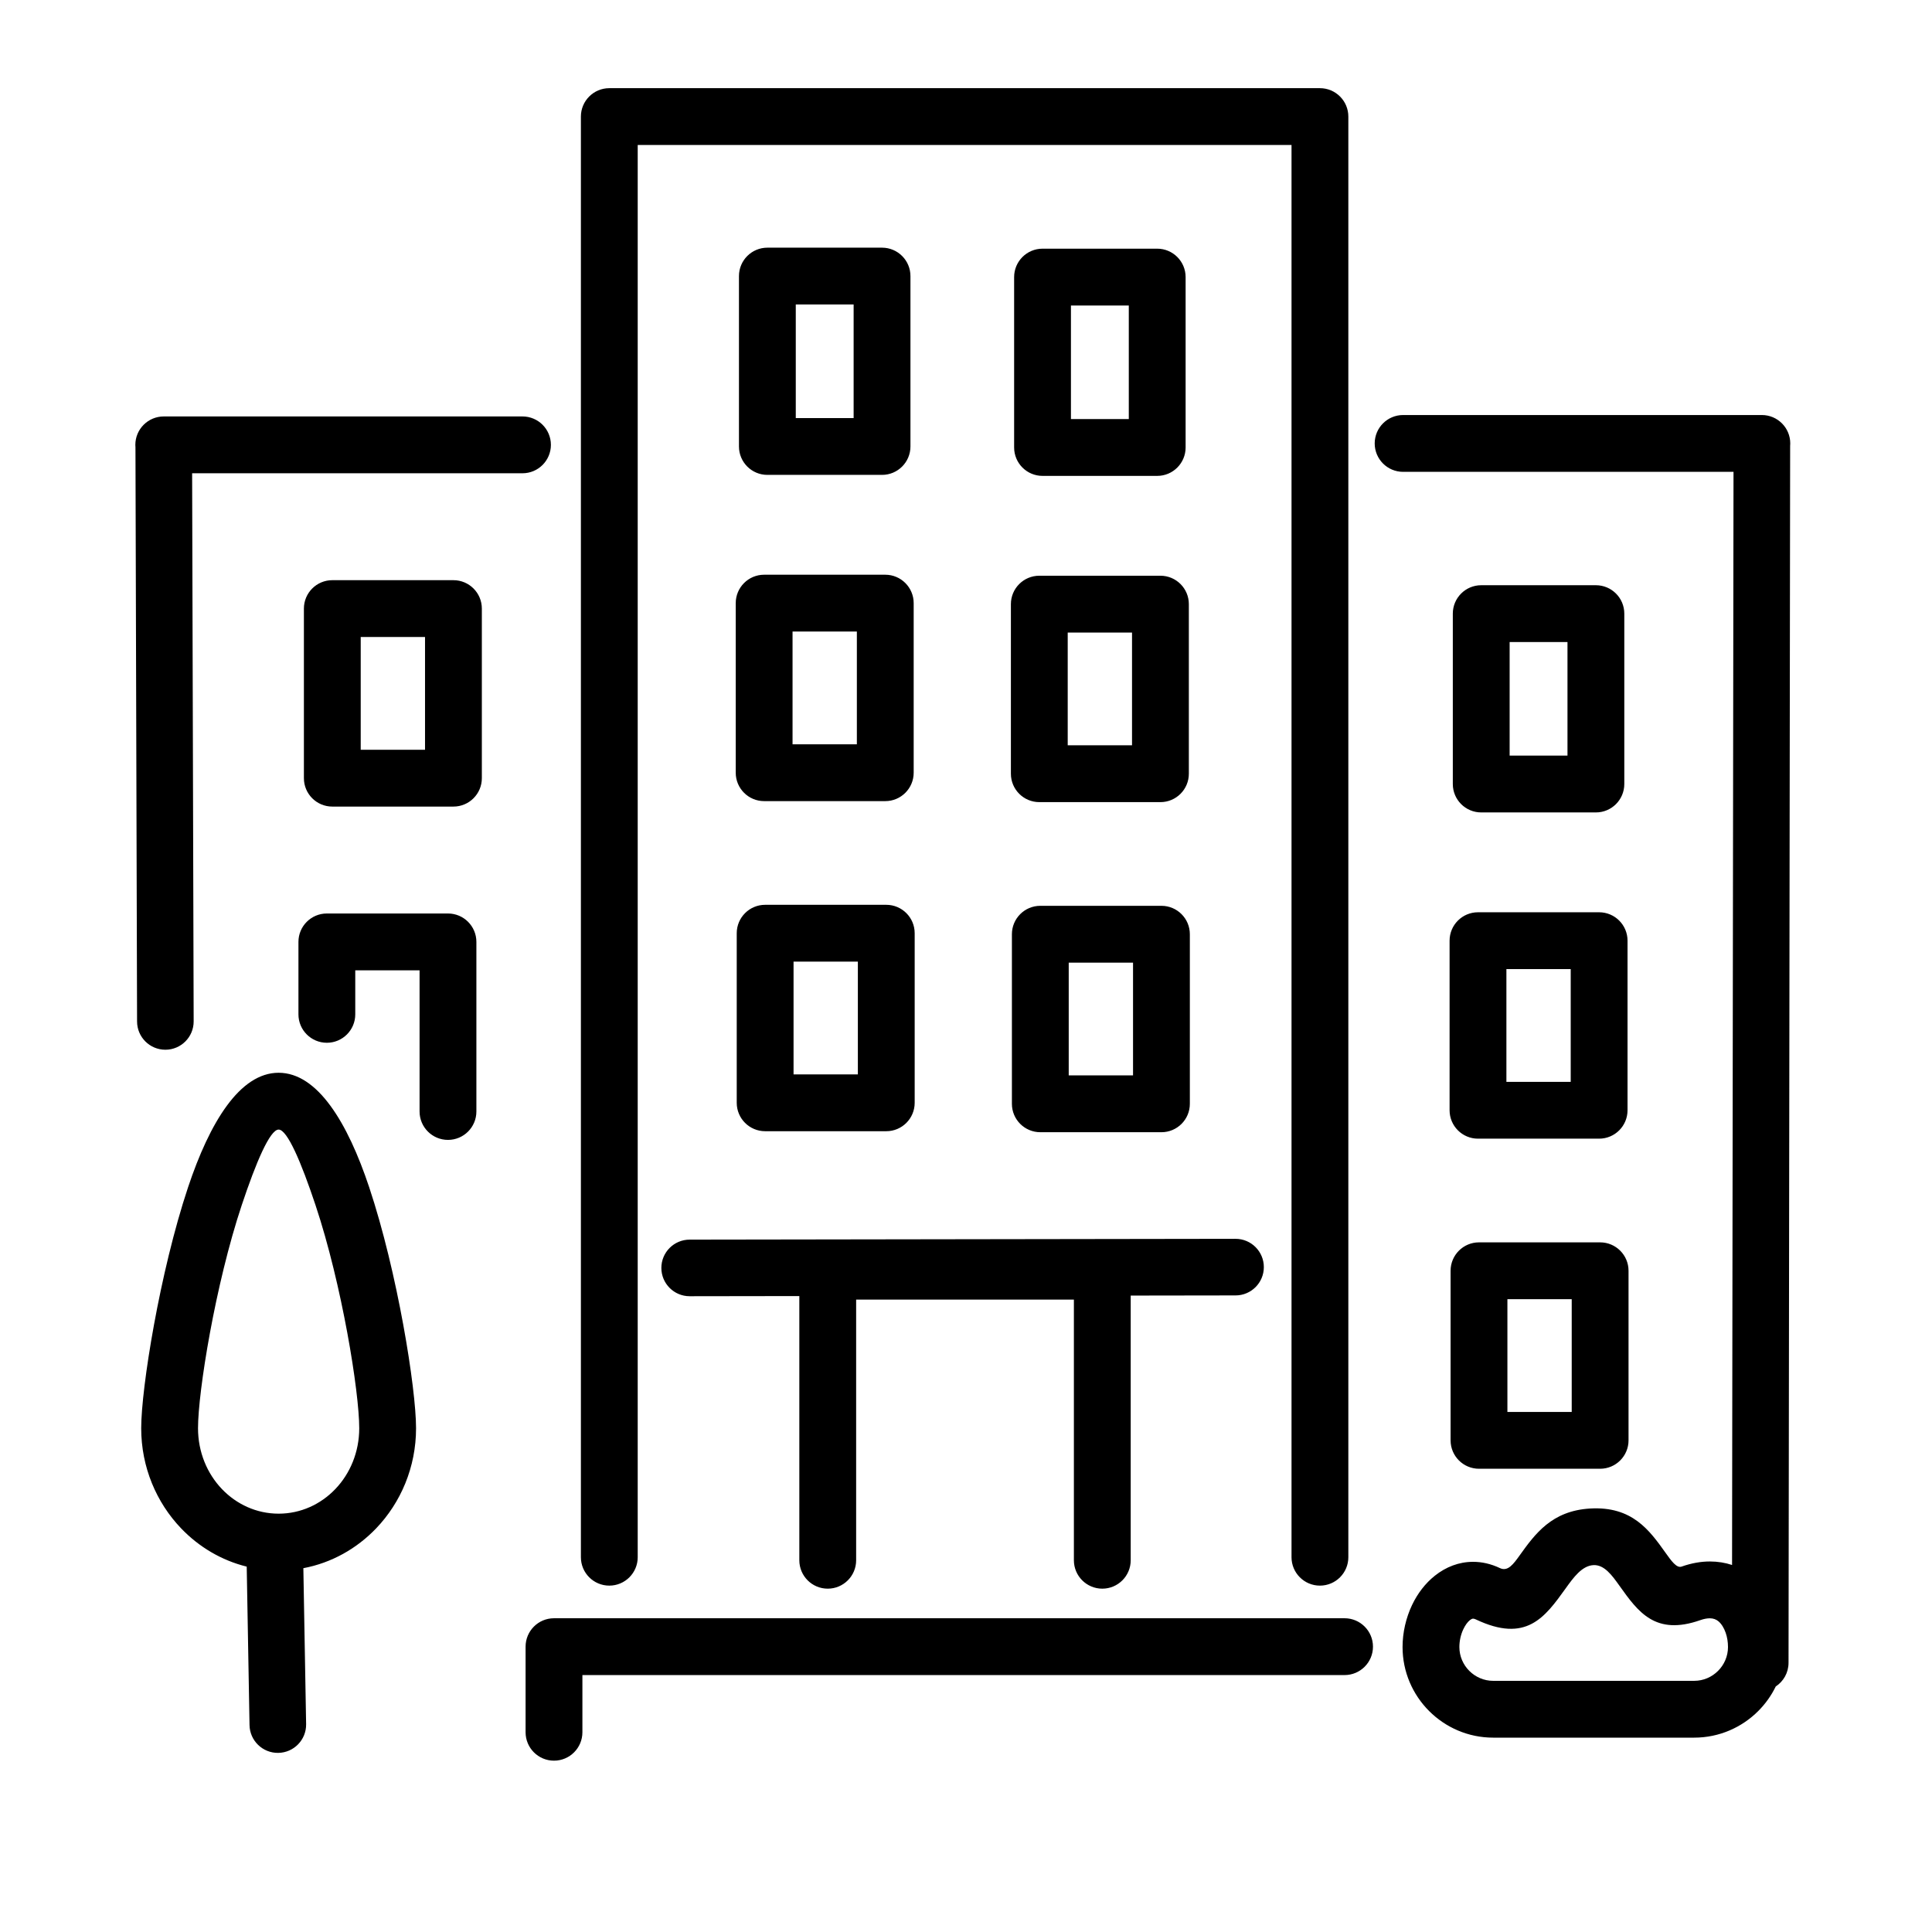 <?xml version="1.0" encoding="UTF-8"?>
<!DOCTYPE svg PUBLIC "-//W3C//DTD SVG 1.1//EN" "http://www.w3.org/Graphics/SVG/1.1/DTD/svg11.dtd">
<!-- Creator: CorelDRAW 2020 (64-Bit) -->
<svg xmlns="http://www.w3.org/2000/svg" xml:space="preserve" width="100mm" height="100mm" version="1.1" style="shape-rendering:geometricPrecision; text-rendering:geometricPrecision; image-rendering:optimizeQuality; fill-rule:evenodd; clip-rule:evenodd"
viewBox="0 0 10000 10000"
 xmlns:xlink="http://www.w3.org/1999/xlink"
 xmlns:xodm="http://www.corel.com/coreldraw/odm/2003">
 <defs>
  <style type="text/css">
   <![CDATA[
    .fil0 {fill:black;fill-rule:nonzero}
   ]]>
  </style>
 </defs>
 <g id="Слой_x0020_1">
  <path class="fil0" d="M3300.8 8060.12c0,81.21 -65.84,147.04 -147.04,147.04 -81.21,0 -147.05,-65.83 -147.05,-147.04l0 -7456.68c0,-81.2 65.84,-147.04 147.05,-147.04l3678.19 0c81.21,0 147.05,65.84 147.05,147.04l0 7456.68c0,81.21 -65.84,147.04 -147.05,147.04 -81.2,0 -147.04,-65.83 -147.04,-147.04l0 -7309.63 -3384.11 0 0 7309.63zm3961.67 -5617.86c-81.21,0 -147.04,-65.83 -147.04,-147.04 0,-81.21 65.83,-147.05 147.04,-147.05l1856.83 0c81.2,0 147.04,65.84 147.04,147.05 0,4.43 -0.21,8.8 -0.59,13.13l-8.34 6298.3c0,51.24 -26.32,96.33 -66.18,122.5 -23.05,47.39 -53.84,90.37 -90.71,127.24 -84.89,84.9 -202.17,137.62 -331.26,137.62l-1040.75 0c-129.09,0 -246.36,-52.72 -331.27,-137.61 -84.91,-84.93 -137.61,-202.19 -137.61,-331.28 0,-75.79 17.9,-151.73 49.21,-217.65 28.44,-59.84 68.93,-112.79 118.44,-151.96 56.72,-44.9 123.73,-71.52 197.48,-71.52 45.3,0 92.07,10.21 139.18,32.6 40.62,19.29 69.63,-21.08 102.12,-66.35 79.01,-110.06 165.29,-230.25 363.74,-242.13 218.4,-13.07 308.15,112.81 391.48,229.72 29.66,41.6 56.97,79.88 82.44,70.91 51.77,-18.26 100.72,-26.57 146.42,-26.57 41.16,0 79.55,6.39 114.99,18.13l7.5 -5658.04 -1710.16 0zm-4558.08 -286.73c81.21,0 147.04,65.84 147.04,147.04 0,81.21 -65.83,147.05 -147.04,147.05l-1709.94 0 7.94 2837.3c0,80.88 -65.58,146.47 -146.47,146.47 -80.88,0 -146.47,-65.59 -146.47,-146.47l-8.32 -2970.99c-0.39,-4.39 -0.61,-8.85 -0.61,-13.36 0,-81.2 65.84,-147.04 147.04,-147.04l1856.83 0zm2691.77 -868.38l593.53 0c81.21,0 147.04,65.84 147.04,147.05l0 881.93c0,81.21 -65.83,147.05 -147.04,147.05l-593.53 0c-81.2,0 -147.04,-65.84 -147.04,-147.05l0 -881.93c0,-81.21 65.84,-147.05 147.04,-147.05zm446.48 294.09l-299.43 0 0 587.85 299.43 0 0 -587.85zm1824.14 1447.85l593.53 0c81.2,0 147.04,65.84 147.04,147.04l0 881.94c0,81.21 -65.84,147.04 -147.04,147.04l-593.53 0c-81.21,0 -147.05,-65.83 -147.05,-147.04l0 -881.94c0,-81.2 65.84,-147.04 147.05,-147.04zm446.48 294.09l-299.44 0 0 587.84 299.44 0 0 -587.84zm-4141.38 -2041.23l593.53 0c81.21,0 147.05,65.84 147.05,147.05l0 881.93c0,81.21 -65.84,147.05 -147.05,147.05l-593.53 0c-81.21,0 -147.05,-65.84 -147.05,-147.05l0 -881.93c0,-81.21 65.84,-147.05 147.05,-147.05zm446.49 294.09l-299.45 0 0 587.85 299.45 0 0 -587.85zm961.07 1403.91l626.96 0c81.21,0 147.05,65.84 147.05,147.05l0 877.75c0,81.2 -65.84,147.04 -147.05,147.04l-626.96 0c-81.21,0 -147.05,-65.84 -147.05,-147.04l0 -877.75c0,-81.21 65.84,-147.05 147.05,-147.05zm479.92 294.09l-332.88 0 0 583.66 332.88 0 0 -583.66zm1790.7 1447.85l626.97 0c81.21,0 147.05,65.84 147.05,147.05l0 877.74c0,81.21 -65.84,147.05 -147.05,147.05l-626.97 0c-81.2,0 -147.04,-65.84 -147.04,-147.05l0 -877.74c0,-81.21 65.84,-147.05 147.04,-147.05zm479.93 294.09l-332.88 0 0 583.66 332.88 0 0 -583.66zm-4174.83 -2041.23l626.97 0c81.21,0 147.04,65.84 147.04,147.05l0 877.75c0,81.2 -65.83,147.04 -147.04,147.04l-626.97 0c-81.21,0 -147.04,-65.84 -147.04,-147.04l0 -877.75c0,-81.21 65.83,-147.05 147.04,-147.05zm479.92 294.09l-332.87 0 0 583.66 332.87 0 0 -583.66zm-2715.06 -265.85l626.95 0c81.21,0 147.05,65.84 147.05,147.05l0 877.75c0,81.2 -65.84,147.04 -147.05,147.04l-626.95 0c-81.21,0 -147.05,-65.84 -147.05,-147.04l0 -877.75c0,-81.21 65.84,-147.05 147.05,-147.05zm479.91 294.09l-332.87 0 0 583.66 332.87 0 0 -583.66zm-361.11 1953.2c0,81.21 -65.83,147.04 -147.04,147.04 -81.21,0 -147.05,-65.83 -147.05,-147.04l0 -375.03c0,-81.21 65.84,-147.04 147.05,-147.04l626.96 0c81.21,0 147.05,65.83 147.05,147.04l0 877.76c0,81.21 -65.84,147.04 -147.05,147.04 -81.2,0 -147.04,-65.83 -147.04,-147.04l0 -730.71 -332.88 0 0 227.98zm3545.82 -561.82l626.96 0c81.21,0 147.05,65.84 147.05,147.05l0 877.75c0,81.2 -65.84,147.04 -147.05,147.04l-626.96 0c-81.21,0 -147.05,-65.84 -147.05,-147.04l0 -877.75c0,-81.21 65.84,-147.05 147.05,-147.05zm479.92 294.09l-332.88 0 0 583.66 332.88 0 0 -583.66zm1790.7 1447.85l626.96 0c81.21,0 147.04,65.84 147.04,147.05l0 877.74c0,81.21 -65.83,147.05 -147.04,147.05l-626.96 0c-81.2,0 -147.04,-65.84 -147.04,-147.05l0 -877.74c0,-81.21 65.84,-147.05 147.04,-147.05zm479.91 294.09l-332.86 0 0 583.66 332.86 0 0 -583.66zm-4174.81 -2041.23l626.97 0c81.21,0 147.04,65.84 147.04,147.05l0 877.75c0,81.2 -65.83,147.04 -147.04,147.04l-626.97 0c-81.21,0 -147.04,-65.84 -147.04,-147.04l0 -877.75c0,-81.21 65.83,-147.05 147.04,-147.05zm479.92 294.09l-332.87 0 0 583.66 332.87 0 0 -583.66zm-8.88 3098.48c0,81.21 -65.83,147.05 -147.04,147.05 -81.21,0 -147.05,-65.84 -147.05,-147.05l0 -1367.45 -567.65 0.83c-80.88,0 -146.47,-65.58 -146.47,-146.47 0,-80.88 65.59,-146.47 146.47,-146.47l2825.49 -4.17c80.89,0 146.48,65.59 146.48,146.47 0,80.89 -65.59,146.48 -146.48,146.48l-542.63 0.8 0 1369.98c0,81.21 -65.83,147.05 -147.04,147.05 -81.21,0 -147.05,-65.84 -147.05,-147.05l0 -1349.31 -1127.03 0 0 1349.31zm2528.03 300.18c81.21,0 147.04,65.84 147.04,147.04 0,81.21 -65.83,147.05 -147.04,147.05l-3944.92 0 0 296.01c0,81.2 -65.84,147.04 -147.05,147.04 -81.21,0 -147.04,-65.84 -147.04,-147.04l0 -443.06c0,-81.2 65.83,-147.04 147.04,-147.04l4091.97 0zm-5517.27 -2823.43c201.27,0 356.98,257.32 468.81,592.8 146.88,440.69 242.5,1041.52 242.5,1247.04 0,201.71 -78.97,385.06 -206.63,518.39 -100.38,104.85 -230.75,178.56 -376.68,206.08l14.3 807.21c1.26,80.88 -63.3,147.5 -144.18,148.76 -80.89,1.27 -147.51,-63.29 -148.77,-144.17l-14.51 -819.9c-130.89,-32.29 -247.73,-102.11 -339.53,-197.98 -127.65,-133.33 -206.63,-316.68 -206.63,-518.39 0,-205.52 95.62,-806.35 242.52,-1247.03 111.84,-335.5 267.54,-592.81 468.8,-592.81zm190.8 684.71c-73.68,-221.07 -145.83,-390.62 -190.8,-390.62 -44.95,0 -117.11,169.55 -190.8,390.63 -137.15,411.44 -226.43,966.87 -226.43,1155.12 0,123.75 47.37,235.11 123.92,315.07 75.26,78.61 179,127.23 293.31,127.23 114.33,0 218.05,-48.63 293.31,-127.23 76.55,-79.96 123.91,-191.32 123.91,-315.07 0,-188.25 -89.27,-743.68 -226.42,-1155.13zm6095.55 2462.63l1040.75 0c47.9,0 91.58,-19.71 123.32,-51.47 31.75,-31.74 51.47,-75.42 51.47,-123.33 0,-26.22 -4.12,-51.69 -12.1,-74.29 -8.72,-24.76 -21.42,-45.65 -37.44,-59.1 -11.46,-9.61 -26.32,-15.47 -44.37,-15.47 -14.35,0 -30.6,2.93 -48.78,9.34 -233.58,82.32 -322.45,-42.31 -419.02,-177.75 -37.82,-53.05 -78.57,-110.19 -135.3,-106.8 -59.32,3.55 -103.1,64.52 -143.18,120.36 -107.94,150.35 -204.21,284.47 -465.13,160.55 -5.6,-2.66 -10.25,-3.88 -13.97,-3.88 -4.75,0 -10.29,2.68 -15.97,7.18 -12.89,10.2 -24.78,26.81 -34.58,47.43 -13.03,27.44 -20.49,59.68 -20.49,92.43 0,47.92 19.71,91.59 51.45,123.34 31.74,31.74 75.42,51.46 123.34,51.46z"/>
 </g>
</svg>
